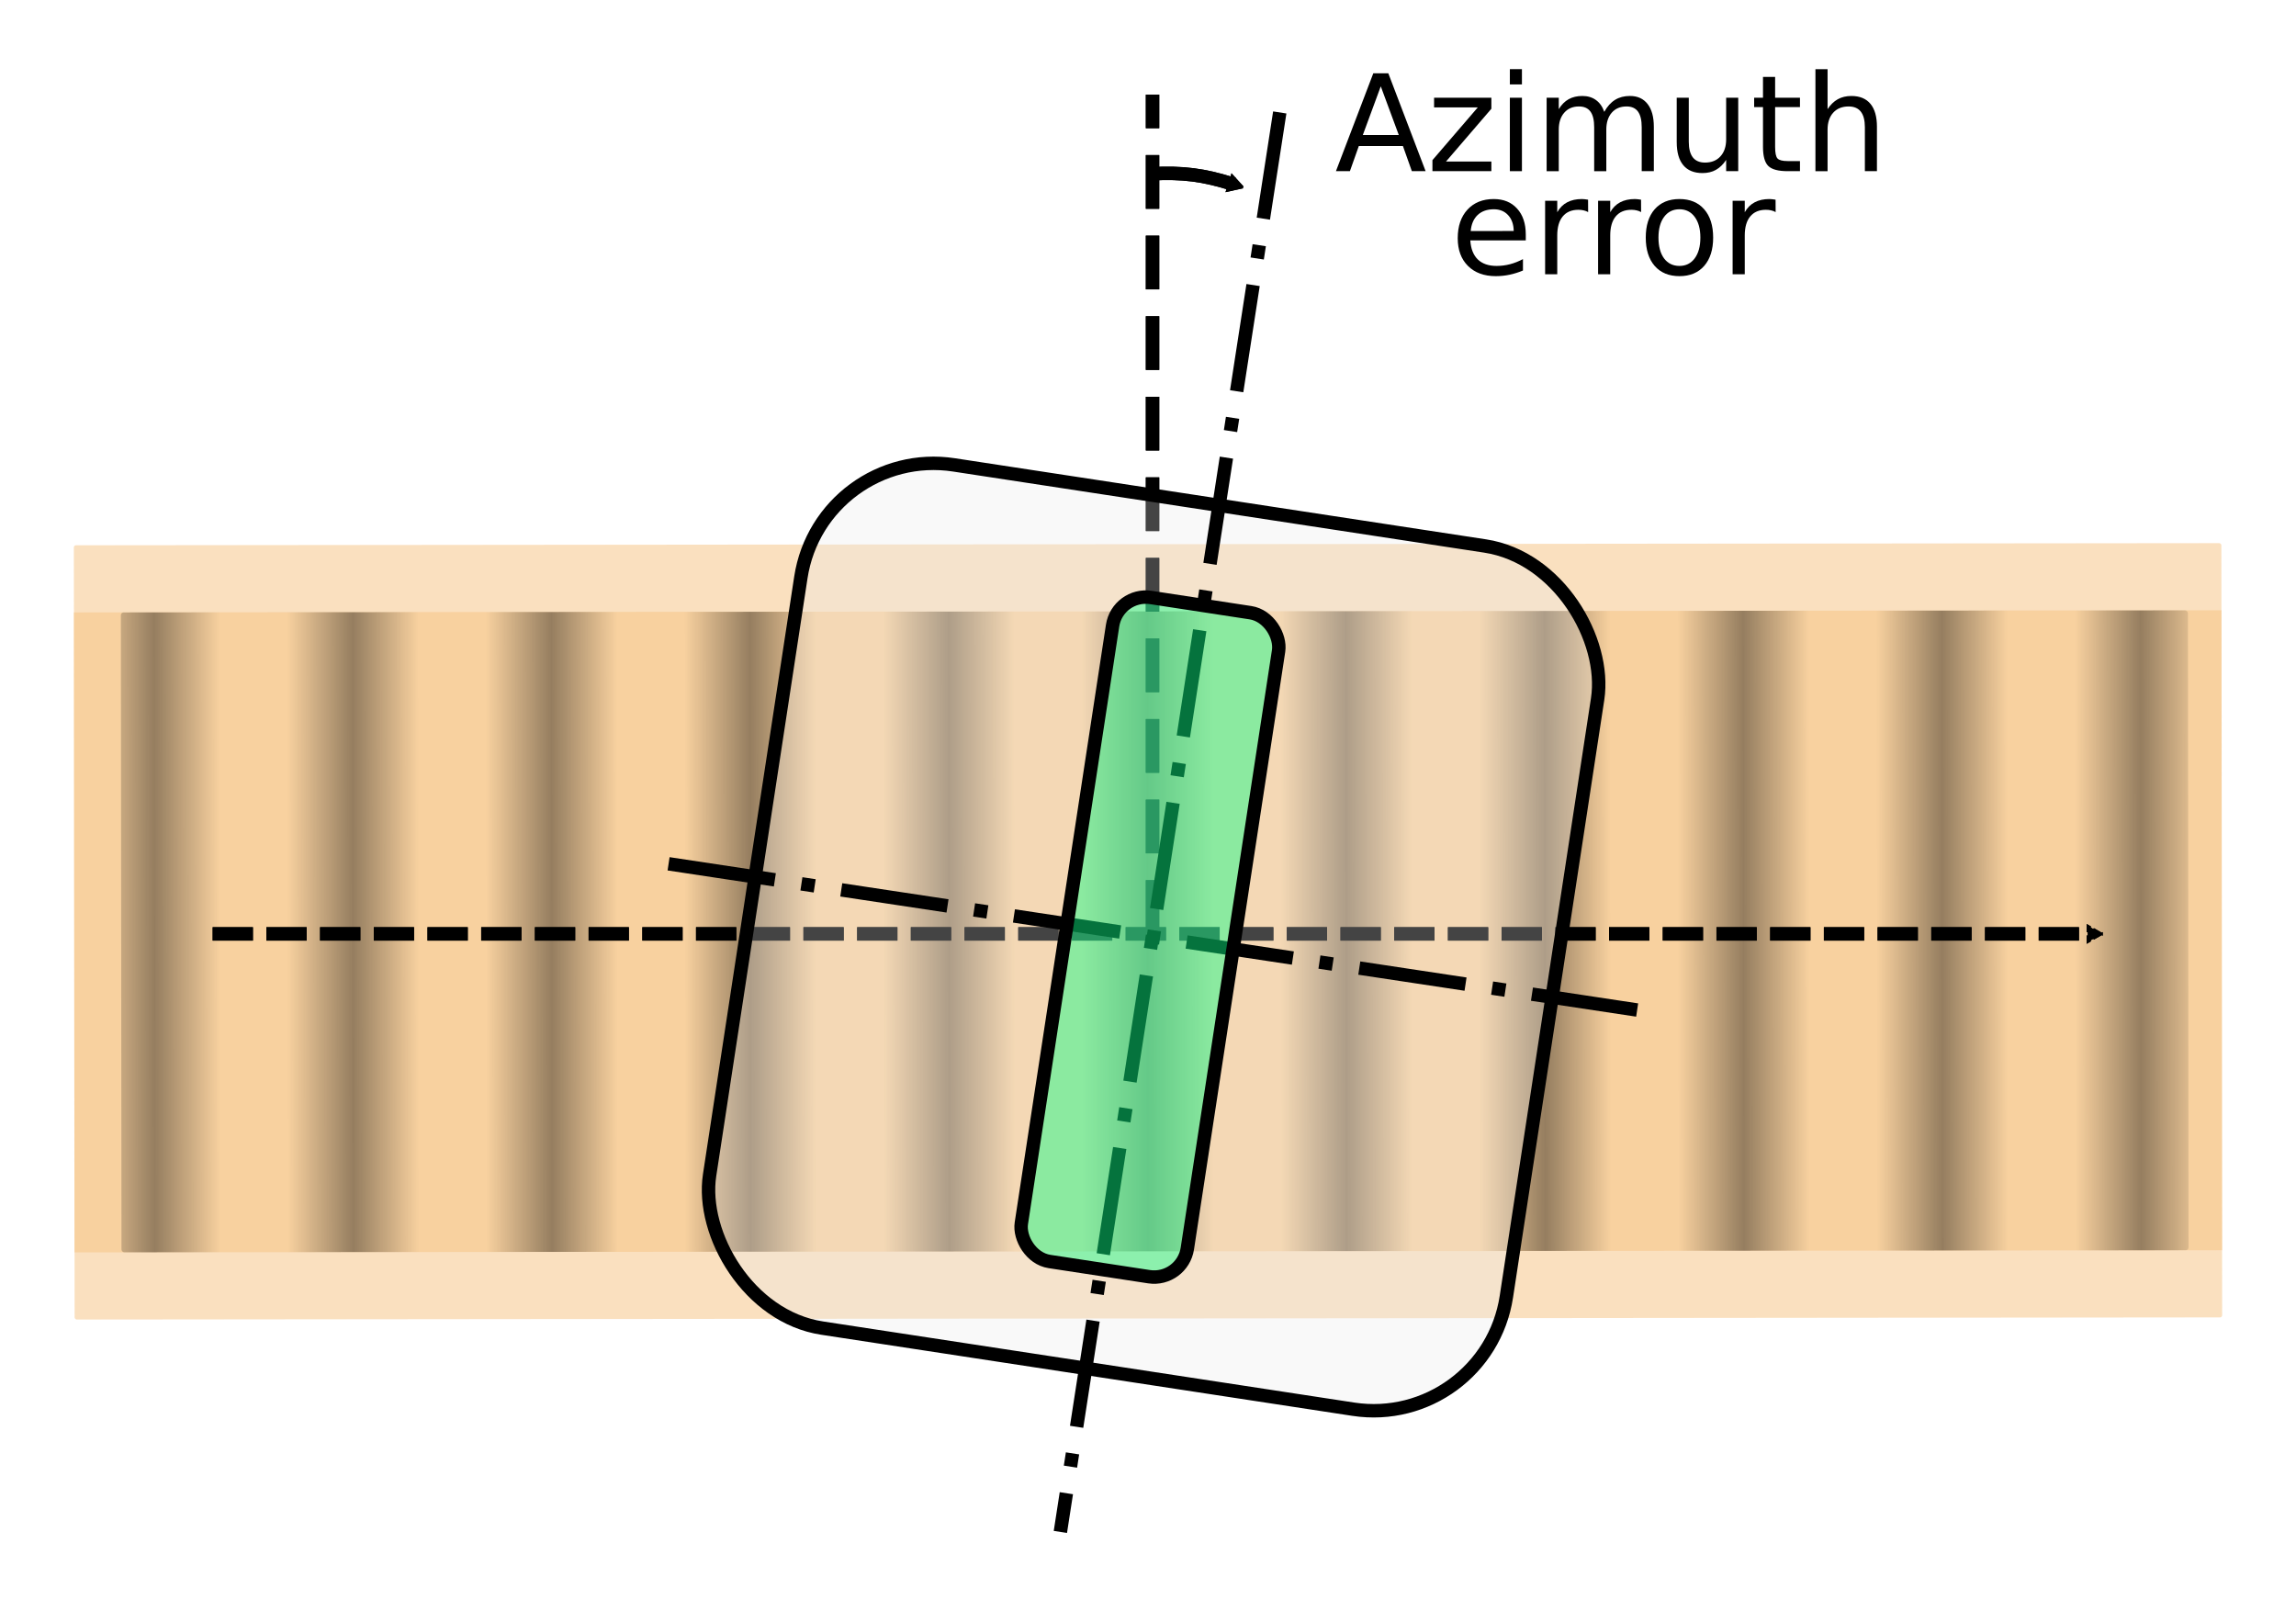 <?xml version="1.0" encoding="UTF-8" standalone="no"?>
<!-- Created with Inkscape (http://www.inkscape.org/) -->

<svg
   xmlns:dc="http://purl.org/dc/elements/1.1/"
   xmlns:cc="http://creativecommons.org/ns#"
   xmlns:rdf="http://www.w3.org/1999/02/22-rdf-syntax-ns#"
   xmlns:svg="http://www.w3.org/2000/svg"
   xmlns="http://www.w3.org/2000/svg"
   xmlns:xlink="http://www.w3.org/1999/xlink"
   xmlns:sodipodi="http://sodipodi.sourceforge.net/DTD/sodipodi-0.dtd"
   xmlns:inkscape="http://www.inkscape.org/namespaces/inkscape"
   width="342"
   height="240"
   viewBox="0 0 342 240"
   id="svg6353"
   version="1.1"
   inkscape:version="0.91 r13725"
   sodipodi:docname="Tape head azimuth error 1 (head skew) ENG.svg">
  <defs
     id="defs6355">
    <marker
       inkscape:stockid="TriangleOutM"
       orient="auto"
       refY="0"
       refX="0"
       id="TriangleOutM"
       style="overflow:visible"
       inkscape:isstock="true">
      <path
         inkscape:connector-curvature="0"
         id="path5831"
         d="m 5.77,0 -8.65,5 0,-10 8.65,5 z"
         style="fill:#000000;fill-opacity:1;fill-rule:evenodd;stroke:#000000;stroke-width:1pt;stroke-opacity:1"
         transform="scale(0.4,0.4)" />
    </marker>
    <marker
       inkscape:stockid="TriangleOutM"
       orient="auto"
       refY="0"
       refX="0"
       id="marker6247"
       style="overflow:visible"
       inkscape:isstock="true">
      <path
         inkscape:connector-curvature="0"
         id="path6249"
         d="m 5.77,0 -8.65,5 0,-10 8.65,5 z"
         style="fill:#000000;fill-opacity:1;fill-rule:evenodd;stroke:#000000;stroke-width:1pt;stroke-opacity:1"
         transform="scale(0.4,0.4)" />
    </marker>
    <pattern
       inkscape:collect="always"
       xlink:href="#Strips1_2-0"
       id="pattern5762-9"
       patternTransform="matrix(9.866,0,0,10,-2156.995,-645.855)" />
    <pattern
       inkscape:isstock="true"
       inkscape:stockid="Stripes 1:2"
       id="Strips1_2-0"
       patternTransform="translate(0,0) scale(10,10)"
       height="1"
       width="3"
       patternUnits="userSpaceOnUse"
       inkscape:collect="always">
      <rect
         id="rect4944-6"
         height="2"
         width="1"
         y="-0.5"
         x="0"
         style="fill:black;stroke:none" />
    </pattern>
    <marker
       inkscape:stockid="TriangleOutM"
       orient="auto"
       refY="0"
       refX="0"
       id="TriangleOutM-6"
       style="overflow:visible"
       inkscape:isstock="true">
      <path
         inkscape:connector-curvature="0"
         id="path5831-8"
         d="m 5.77,0 -8.65,5 0,-10 8.65,5 z"
         style="fill:#000000;fill-opacity:1;fill-rule:evenodd;stroke:#000000;stroke-width:1pt;stroke-opacity:1"
         transform="scale(0.4,0.4)" />
    </marker>
    <marker
       inkscape:stockid="TriangleOutM"
       orient="auto"
       refY="0"
       refX="0"
       id="marker6247-6"
       style="overflow:visible"
       inkscape:isstock="true">
      <path
         inkscape:connector-curvature="0"
         id="path6249-0"
         d="m 5.77,0 -8.65,5 0,-10 8.65,5 z"
         style="fill:#000000;fill-opacity:1;fill-rule:evenodd;stroke:#000000;stroke-width:1pt;stroke-opacity:1"
         transform="scale(0.4,0.4)" />
    </marker>
  </defs>
  <sodipodi:namedview
     id="base"
     pagecolor="#ffffff"
     bordercolor="#666666"
     borderopacity="1.0"
     inkscape:pageopacity="0.0"
     inkscape:pageshadow="2"
     inkscape:zoom="1.4"
     inkscape:cx="229.63436"
     inkscape:cy="-23.781745"
     inkscape:document-units="px"
     inkscape:current-layer="layer1"
     showgrid="false"
     inkscape:window-width="2048"
     inkscape:window-height="1089"
     inkscape:window-x="-8"
     inkscape:window-y="-8"
     inkscape:window-maximized="1"
     fit-margin-top="15"
     fit-margin-left="11"
     fit-margin-right="11"
     fit-margin-bottom="12"
     units="px" />
  <g
     inkscape:label="Layer 1"
     inkscape:groupmode="layer"
     id="layer1"
     transform="translate(2382.746,707.766)">
    <rect
       style="opacity:1;fill:#f6c280;fill-opacity:0.5;stroke:none;stroke-width:2;stroke-linecap:round;stroke-linejoin:round;stroke-miterlimit:4;stroke-dasharray:16, 4, 2, 4;stroke-dashoffset:0;stroke-opacity:1"
       id="rect4173-5"
       width="319.885"
       height="115.32"
       x="-2371.119"
       y="-628.919"
       ry="0.319"
       transform="matrix(1,-9.9867626e-4,9.9867626e-4,1,0,0)" />
    <rect
       style="opacity:1;fill:#f6c280;fill-opacity:0.5;stroke:none;stroke-width:2;stroke-linecap:round;stroke-linejoin:round;stroke-miterlimit:4;stroke-dasharray:16, 4, 2, 4;stroke-dashoffset:0;stroke-opacity:1"
       id="rect4175-2"
       width="319.905"
       height="95.32"
       x="-2371.129"
       y="-618.919"
       ry="0"
       transform="matrix(1,-9.9867626e-4,9.9867626e-4,1,0,0)" />
    <rect
       style="opacity:0.4;fill:url(#pattern5762-9);fill-opacity:1;stroke:none;stroke-width:2;stroke-linecap:round;stroke-linejoin:round;stroke-miterlimit:4;stroke-dasharray:16, 4, 2, 4;stroke-dashoffset:0;stroke-opacity:1"
       id="rect5709-9"
       width="307.905"
       height="95.308"
       x="-2364.129"
       y="-618.912"
       ry="0.419"
       transform="matrix(1,-9.9867626e-4,9.9867626e-4,1,0,0)" />
    <path
       style="fill:none;fill-rule:evenodd;stroke:#000000;stroke-width:2;stroke-linecap:butt;stroke-linejoin:miter;stroke-miterlimit:4;stroke-dasharray:6, 2;stroke-dashoffset:0;stroke-opacity:1;marker-end:url(#marker6247)"
       d="m -2351.071,-568.668 280,0"
       id="path6185"
       inkscape:connector-curvature="0" />
    <path
       style="fill:none;fill-rule:evenodd;stroke:#000000;stroke-width:2;stroke-linecap:butt;stroke-linejoin:miter;stroke-miterlimit:4;stroke-dasharray:8, 4;stroke-dashoffset:0;stroke-opacity:1"
       d="m -2211.071,-568.668 0,-125"
       id="path5678"
       inkscape:connector-curvature="0" />
    <path
       style="fill:none;fill-rule:evenodd;stroke:#000000;stroke-width:2;stroke-linecap:butt;stroke-linejoin:miter;stroke-miterlimit:4;stroke-dasharray:none;stroke-opacity:1;marker-end:url(#TriangleOutM)"
       d="m -2211.25,-681.883 c 4.707,-0.24 7.767,0.147 12.307,1.59"
       id="path5680"
       inkscape:connector-curvature="0"
       sodipodi:nodetypes="cc" />
    <path
       style="fill:none;fill-rule:evenodd;stroke:#000000;stroke-width:2;stroke-linecap:butt;stroke-linejoin:miter;stroke-miterlimit:4;stroke-dasharray:6, 2;stroke-dashoffset:0;stroke-opacity:1;marker-end:url(#marker6247-6)"
       d="m -2351.071,-568.668 280,0"
       id="path6185-8"
       inkscape:connector-curvature="0" />
    <path
       style="fill:none;fill-rule:evenodd;stroke:#000000;stroke-width:2;stroke-linecap:butt;stroke-linejoin:miter;stroke-miterlimit:4;stroke-dasharray:8, 4;stroke-dashoffset:0;stroke-opacity:1"
       d="m -2211.071,-568.668 0,-125"
       id="path5678-7"
       inkscape:connector-curvature="0" />
    <path
       style="fill:none;fill-rule:evenodd;stroke:#000000;stroke-width:2;stroke-linecap:butt;stroke-linejoin:miter;stroke-miterlimit:4;stroke-dasharray:none;stroke-opacity:1;marker-end:url(#TriangleOutM-6)"
       d="m -2211.25,-681.883 c 4.707,-0.24 7.767,0.147 12.307,1.59"
       id="path5680-3"
       inkscape:connector-curvature="0"
       sodipodi:nodetypes="cc" />
    <g
       id="g5672"
       transform="matrix(0.989,0.151,-0.151,0.989,-2329.907,-1180.811)">
      <rect
         ry="20"
         y="522.362"
         x="150"
         height="130"
         width="120"
         id="rect4138-4"
         style="opacity:1;fill:#eaeaea;fill-opacity:0.291;stroke:#000000;stroke-width:2;stroke-linecap:round;stroke-linejoin:round;stroke-miterlimit:4;stroke-dasharray:none;stroke-dashoffset:0;stroke-opacity:1" />
      <path
         sodipodi:nodetypes="cc"
         inkscape:connector-curvature="0"
         id="path4140-9"
         d="m 210.037,463.172 -0.394,213.833"
         style="fill:none;fill-rule:evenodd;stroke:#000000;stroke-width:2;stroke-linecap:butt;stroke-linejoin:miter;stroke-miterlimit:4;stroke-dasharray:16, 4, 2, 4;stroke-dashoffset:0;stroke-opacity:1" />
      <path
         sodipodi:nodetypes="cc"
         inkscape:connector-curvature="0"
         id="path4142-6"
         d="m 136.967,587.482 145.839,-0.246"
         style="fill:none;fill-rule:evenodd;stroke:#000000;stroke-width:2;stroke-linecap:butt;stroke-linejoin:miter;stroke-miterlimit:4;stroke-dasharray:16, 4, 2, 4;stroke-dashoffset:0;stroke-opacity:1" />
      <rect
         ry="5"
         y="537.451"
         x="196.964"
         height="100"
         width="25"
         id="rect4144-7-8"
         style="opacity:1;fill:#0cff88;fill-opacity:0.453;stroke:#000000;stroke-width:2;stroke-linecap:round;stroke-linejoin:round;stroke-miterlimit:4;stroke-dasharray:none;stroke-dashoffset:0;stroke-opacity:1" />
    </g>
    <g
       transform="translate(136.365,-0.763)"
       style="font-style:normal;font-weight:normal;font-size:20px;line-height:125%;font-family:sans-serif;text-align:center;letter-spacing:0px;word-spacing:0px;text-anchor:middle;fill:#000000;fill-opacity:1;stroke:none;stroke-width:1px;stroke-linecap:butt;stroke-linejoin:miter;stroke-opacity:1"
       id="text4183">
      <path
         inkscape:connector-curvature="0"
         d="m -2313.438,-694.146 -2.676,7.256 5.361,0 -2.686,-7.256 z m -1.113,-1.943 2.236,0 5.557,14.58 -2.051,0 -1.328,-3.74 -6.572,0 -1.328,3.74 -2.08,0 5.566,-14.58 z"
         id="path4203" />
      <path
         inkscape:connector-curvature="0"
         d="m -2305.499,-692.447 8.535,0 0,1.641 -6.758,7.861 6.758,0 0,1.436 -8.779,0 0,-1.641 6.758,-7.861 -6.514,0 0,-1.436 z"
         id="path4205" />
      <path
         inkscape:connector-curvature="0"
         d="m -2294.209,-692.447 1.797,0 0,10.938 -1.797,0 0,-10.938 z m 0,-4.258 1.797,0 0,2.275 -1.797,0 0,-2.275 z"
         id="path4207" />
      <path
         inkscape:connector-curvature="0"
         d="m -2280.147,-690.347 q 0.674,-1.211 1.611,-1.787 0.938,-0.576 2.207,-0.576 1.709,0 2.637,1.201 0.928,1.191 0.928,3.398 l 0,6.602 -1.807,0 0,-6.543 q 0,-1.572 -0.557,-2.334 -0.557,-0.762 -1.699,-0.762 -1.396,0 -2.207,0.928 -0.81,0.928 -0.81,2.529 l 0,6.182 -1.807,0 0,-6.543 q 0,-1.582 -0.557,-2.334 -0.557,-0.762 -1.719,-0.762 -1.377,0 -2.188,0.938 -0.81,0.928 -0.81,2.52 l 0,6.182 -1.807,0 0,-10.938 1.807,0 0,1.699 q 0.615,-1.006 1.475,-1.484 0.859,-0.479 2.041,-0.479 1.191,0 2.022,0.605 0.84,0.605 1.24,1.758 z"
         id="path4209" />
      <path
         inkscape:connector-curvature="0"
         d="m -2269.356,-685.826 0,-6.621 1.797,0 0,6.553 q 0,1.553 0.606,2.334 0.606,0.771 1.816,0.771 1.455,0 2.295,-0.928 0.85,-0.928 0.85,-2.529 l 0,-6.201 1.797,0 0,10.938 -1.797,0 0,-1.68 q -0.654,0.996 -1.523,1.484 -0.859,0.479 -2.002,0.479 -1.885,0 -2.861,-1.172 -0.977,-1.172 -0.977,-3.428 z m 4.521,-6.885 0,0 z"
         id="path4211" />
      <path
         inkscape:connector-curvature="0"
         d="m -2254.698,-695.552 0,3.105 3.701,0 0,1.396 -3.701,0 0,5.938 q 0,1.338 0.361,1.719 0.371,0.381 1.494,0.381 l 1.846,0 0,1.504 -1.846,0 q -2.08,0 -2.871,-0.771 -0.791,-0.781 -0.791,-2.832 l 0,-5.938 -1.318,0 0,-1.396 1.318,0 0,-3.105 1.807,0 z"
         id="path4213" />
      <path
         inkscape:connector-curvature="0"
         d="m -2239.532,-688.111 0,6.602 -1.797,0 0,-6.543 q 0,-1.553 -0.606,-2.324 -0.606,-0.771 -1.816,-0.771 -1.455,0 -2.295,0.928 -0.84,0.928 -0.84,2.529 l 0,6.182 -1.807,0 0,-15.195 1.807,0 0,5.957 q 0.645,-0.986 1.514,-1.475 0.879,-0.488 2.022,-0.488 1.885,0 2.852,1.172 0.967,1.162 0.967,3.428 z"
         id="path4215" />
    </g>
    <g
       transform="translate(136.365,-0.763)"
       style="font-style:normal;font-weight:normal;font-size:20px;line-height:125%;font-family:sans-serif;text-align:center;letter-spacing:0px;word-spacing:0px;text-anchor:middle;fill:#000000;fill-opacity:1;stroke:none;stroke-width:1px;stroke-linecap:butt;stroke-linejoin:miter;stroke-opacity:1"
       id="text4187">
      <path
         inkscape:connector-curvature="0"
         d="m -2291.839,-672.074 0,0.879 -8.262,0 q 0.117,1.855 1.113,2.832 1.006,0.967 2.793,0.967 1.035,0 2.002,-0.254 0.977,-0.254 1.934,-0.762 l 0,1.699 q -0.967,0.41 -1.982,0.625 -1.016,0.215 -2.061,0.215 -2.617,0 -4.15,-1.523 -1.523,-1.523 -1.523,-4.121 0,-2.686 1.445,-4.258 1.455,-1.582 3.916,-1.582 2.207,0 3.486,1.426 1.289,1.416 1.289,3.857 z m -1.797,-0.527 q -0.02,-1.475 -0.83,-2.354 -0.801,-0.879 -2.129,-0.879 -1.504,0 -2.412,0.85 -0.898,0.85 -1.035,2.393 l 6.406,-0.01 z"
         id="path4192" />
      <path
         inkscape:connector-curvature="0"
         d="m -2282.552,-675.414 q -0.303,-0.176 -0.664,-0.254 -0.351,-0.088 -0.781,-0.088 -1.524,0 -2.344,0.996 -0.81,0.986 -0.81,2.842 l 0,5.762 -1.807,0 0,-10.938 1.807,0 0,1.699 q 0.566,-0.996 1.475,-1.475 0.908,-0.488 2.207,-0.488 0.186,0 0.41,0.029 0.225,0.019 0.498,0.068 l 0.01,1.846 z"
         id="path4194" />
      <path
         inkscape:connector-curvature="0"
         d="m -2274.661,-675.414 q -0.303,-0.176 -0.664,-0.254 -0.351,-0.088 -0.781,-0.088 -1.523,0 -2.344,0.996 -0.81,0.986 -0.81,2.842 l 0,5.762 -1.807,0 0,-10.938 1.807,0 0,1.699 q 0.566,-0.996 1.475,-1.475 0.908,-0.488 2.207,-0.488 0.186,0 0.41,0.029 0.225,0.019 0.498,0.068 l 0.01,1.846 z"
         id="path4196" />
      <path
         inkscape:connector-curvature="0"
         d="m -2268.948,-675.834 q -1.445,0 -2.285,1.133 -0.84,1.123 -0.84,3.086 0,1.963 0.83,3.096 0.84,1.123 2.295,1.123 1.435,0 2.275,-1.133 0.84,-1.133 0.84,-3.086 0,-1.943 -0.84,-3.076 -0.84,-1.143 -2.275,-1.143 z m 0,-1.523 q 2.344,0 3.682,1.523 1.338,1.523 1.338,4.219 0,2.686 -1.338,4.219 -1.338,1.523 -3.682,1.523 -2.353,0 -3.691,-1.523 -1.328,-1.533 -1.328,-4.219 0,-2.695 1.328,-4.219 1.338,-1.523 3.691,-1.523 z"
         id="path4198" />
      <path
         inkscape:connector-curvature="0"
         d="m -2254.622,-675.414 q -0.303,-0.176 -0.664,-0.254 -0.352,-0.088 -0.781,-0.088 -1.524,0 -2.344,0.996 -0.81,0.986 -0.81,2.842 l 0,5.762 -1.807,0 0,-10.938 1.807,0 0,1.699 q 0.566,-0.996 1.475,-1.475 0.908,-0.488 2.207,-0.488 0.186,0 0.41,0.029 0.225,0.019 0.498,0.068 l 0.01,1.846 z"
         id="path4200" />
    </g>
  </g>
</svg>
